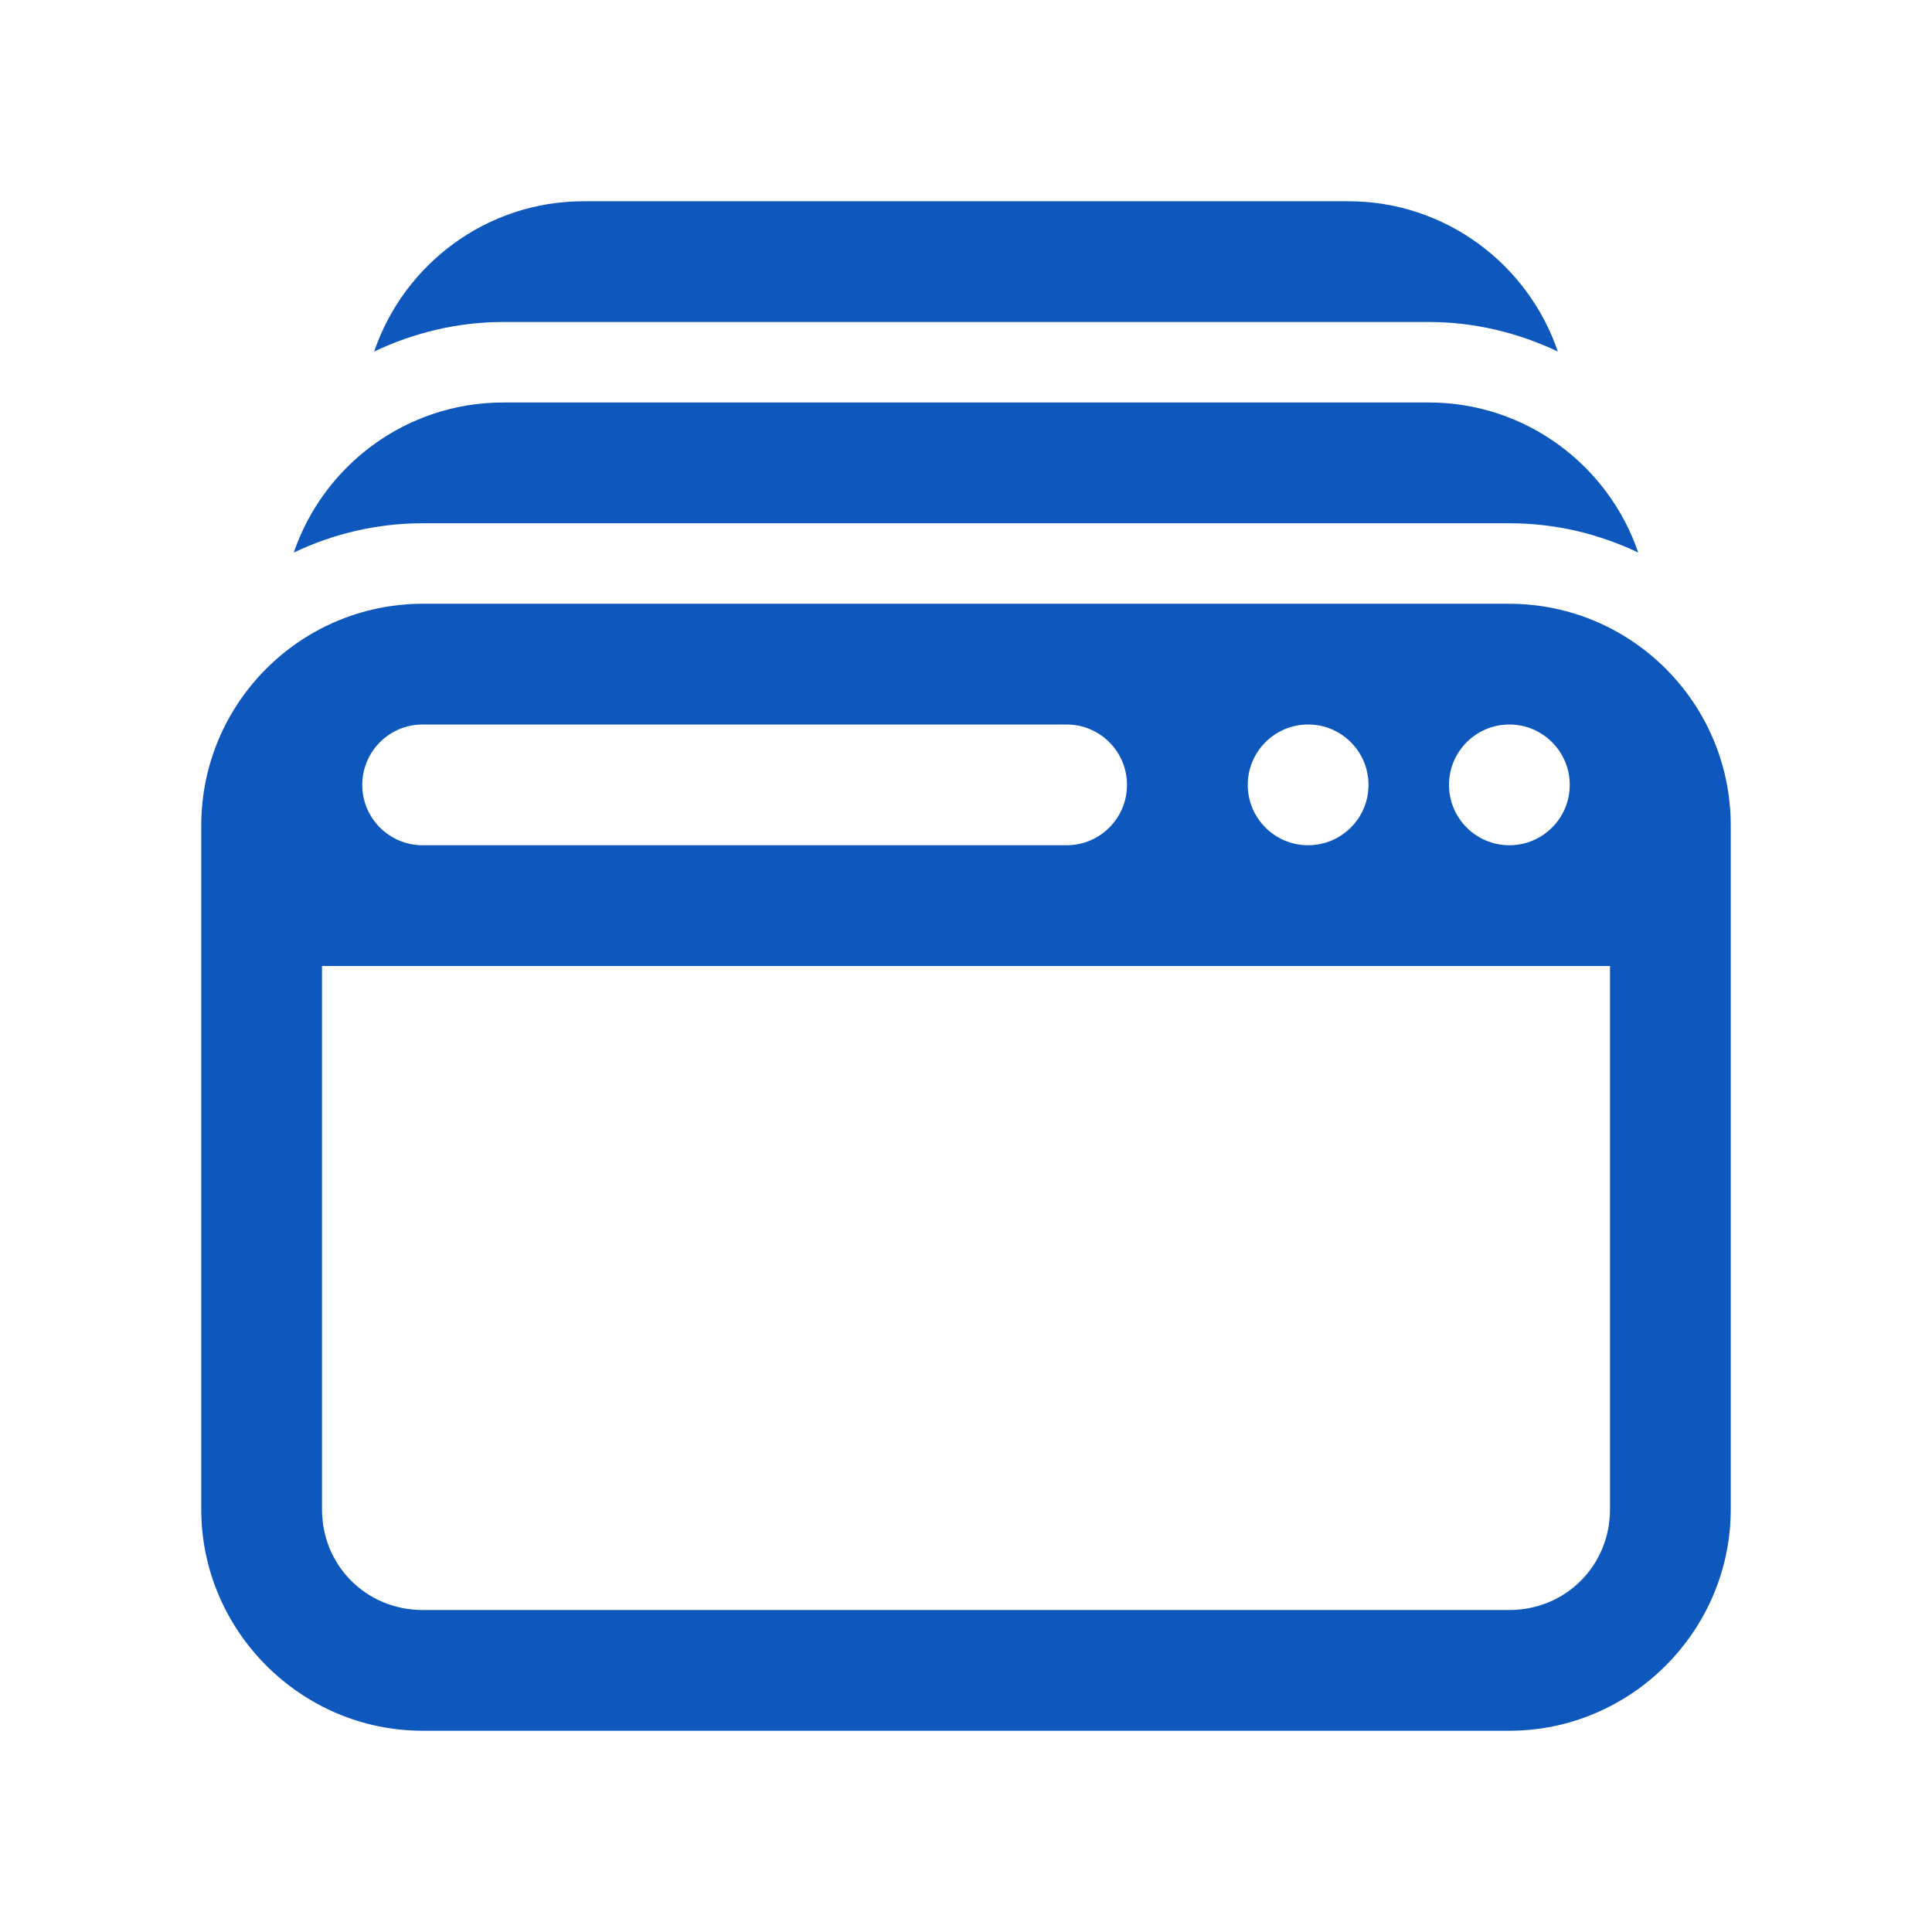 <svg width="24" height="24" viewBox="0 0 24 24" fill="none" xmlns="http://www.w3.org/2000/svg">
<path d="M16.75 2.5C17.957 2.5 18.983 3.283 19.352 4.367C18.861 4.134 18.318 4 17.75 4H6.25C5.682 4 5.139 4.134 4.648 4.367C5.017 3.283 6.043 2.5 7.25 2.5H16.75ZM17.75 5C18.956 5 19.981 5.782 20.351 6.864C19.865 6.633 19.323 6.5 18.75 6.5H5.25C4.677 6.5 4.135 6.633 3.649 6.864C4.019 5.782 5.044 5 6.25 5H17.75ZM18.75 7.5C18.845 7.5 18.938 7.505 19.03 7.515C19.214 7.533 19.393 7.571 19.564 7.624C20.426 7.892 21.108 8.574 21.376 9.436C21.429 9.607 21.467 9.786 21.485 9.97V9.971C21.495 10.063 21.5 10.156 21.5 10.25V11.25V18.75C21.5 20.26 20.26 21.5 18.75 21.5H5.25C3.74 21.5 2.5 20.26 2.5 18.75V11.25V10.25C2.5 10.155 2.505 10.062 2.515 9.97C2.533 9.786 2.571 9.607 2.624 9.436C2.892 8.574 3.574 7.892 4.436 7.624C4.607 7.571 4.786 7.533 4.97 7.515H4.971C5.063 7.505 5.156 7.5 5.25 7.5H18.75ZM18.75 9C18.336 9 18 9.336 18 9.75C18 10.164 18.336 10.5 18.75 10.5C19.164 10.5 19.5 10.164 19.5 9.75C19.5 9.336 19.164 9 18.75 9ZM16.25 9C15.836 9 15.5 9.336 15.5 9.75C15.5 10.164 15.836 10.5 16.25 10.5C16.664 10.5 17 10.164 17 9.75C17 9.336 16.664 9 16.25 9ZM13.25 9H5.25C4.836 9 4.5 9.336 4.5 9.75C4.5 10.164 4.836 10.5 5.25 10.5H13.25C13.664 10.5 14 10.164 14 9.75C14 9.336 13.664 9 13.25 9ZM20 12H4V18.75C4 19.449 4.551 20 5.25 20H18.75C19.449 20 20 19.449 20 18.75V12Z" fill="#0D57BD"/>
</svg>
